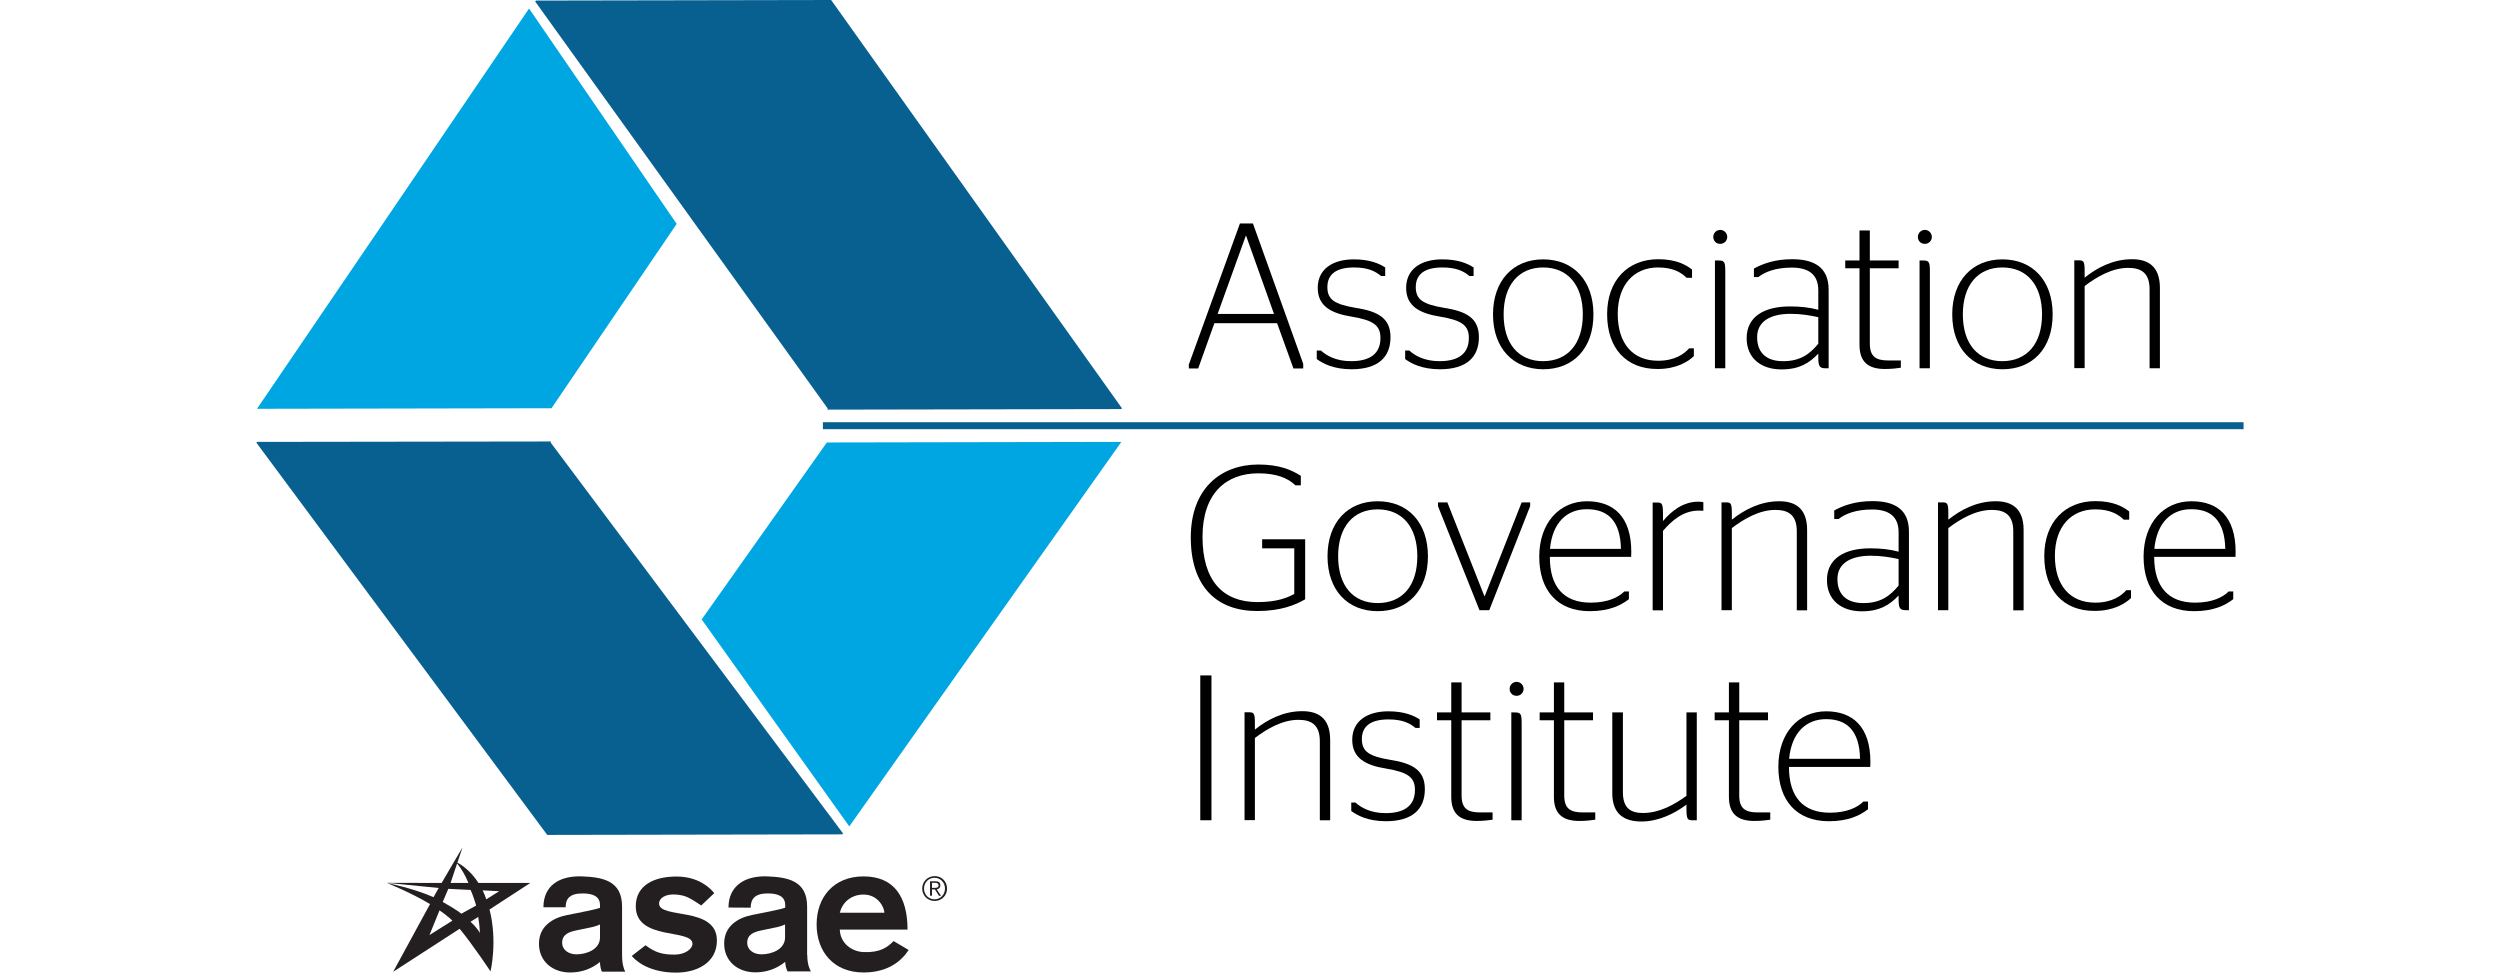 <?xml version="1.0" encoding="utf-8"?>
<!-- Generator: Adobe Illustrator 28.7.4, SVG Export Plug-In . SVG Version: 9.03 Build 55973)  -->
<svg version="1.1" id="Layer_1" xmlns="http://www.w3.org/2000/svg" xmlns:xlink="http://www.w3.org/1999/xlink" x="0px" y="0px"
	 width="179px" height="70px" viewBox="0 0 179 70" enable-background="new 0 0 179 70" xml:space="preserve">
<g>
	<g>
		<g>
			<polygon fill="#00A6E1" points="59.19,31.7 59.21,31.68 80.29,31.64 69.77,46.5 60.81,59.17 50.24,44.35 			"/>
		</g>
		<polygon fill="#086090" points="39.42,31.66 39.46,31.73 60.36,59.67 60.31,59.74 49.75,59.76 39.18,59.78 39.16,59.75 
			18.36,31.7 18.4,31.64 39.46,31.61 		"/>
	</g>
	<g>
		<polygon fill="#086090" points="59.27,29.27 59.23,29.2 38.32,0.11 38.38,0.04 48.94,0.02 59.51,0 59.53,0.03 80.33,29.23 
			80.29,29.29 59.23,29.33 		"/>
		<g>
			<polygon fill="#00A6E1" points="39.5,29.21 39.48,29.23 18.4,29.27 28.92,13.8 37.88,0.61 48.45,16.03 			"/>
		</g>
	</g>
	<line fill="#1D1D1B" stroke="#086090" stroke-width="0.5" stroke-miterlimit="10" x1="58.92" y1="30.48" x2="160.64" y2="30.48"/>
	<g>
		<g>
			<path fill="#231F20" d="M44.54,68.37c0,0.67,0.14,1.06,0.23,1.2h-1.67c-0.1-0.16-0.14-0.52-0.14-0.69
				c-0.61,0.49-1.32,0.75-2.14,0.75c-1.25,0-2.23-0.79-2.23-2.06c0-1.28,1.02-1.85,2-2.05l0.66-0.13c0.57-0.12,1.31-0.25,1.71-0.39
				V64.8c0-0.65-0.56-0.83-1.25-0.83c-0.92,0-1.21,0.38-1.21,0.99h-1.59c0-1.54,1.13-2.28,2.8-2.21c1.41,0.06,2.83,0.29,2.83,2.15
				V68.37z M42.96,66.19c-0.21,0.1-0.47,0.18-0.75,0.23l-0.87,0.18c-0.6,0.12-1.09,0.29-1.09,0.91c0,0.49,0.45,0.82,1.02,0.82
				c0.74,0,1.69-0.36,1.69-1.21V66.19z"/>
			<path fill="#231F20" d="M50.21,64.83c-0.88-0.57-1.1-0.72-1.81-0.78c-0.74-0.06-1.21,0.25-1.21,0.64c0,1.14,4.14,0.17,4.14,2.65
				c0,1.58-1.41,2.3-2.92,2.3c-1.54,0-2.59-0.53-3.18-1.19l0.99-0.77c0.72,0.55,1.25,0.67,2.09,0.67c0.75,0,1.27-0.42,1.27-0.77
				c0-1.12-4.06-0.19-4.06-2.69c0-1.48,1.28-2.13,2.91-2.13c1.57,0,2.4,0.8,2.71,1.19L50.21,64.83z"/>
			<path fill="#231F20" d="M57.8,68.37c0,0.67,0.17,1.04,0.26,1.18h-1.67c-0.1-0.16-0.17-0.51-0.17-0.68
				c-0.61,0.49-1.32,0.75-2.14,0.75c-1.25,0-2.23-0.79-2.23-2.06c0-1.28,1.02-1.85,2-2.05l0.66-0.13c0.57-0.12,1.31-0.25,1.71-0.39
				V64.8c0-0.65-0.56-0.83-1.25-0.83c-0.92,0-1.22,0.39-1.22,1.02l-1.59-0.01c0-1.54,1.16-2.3,2.8-2.23
				c1.41,0.06,2.83,0.29,2.83,2.15V68.37z M56.21,66.19c-0.21,0.1-0.47,0.18-0.75,0.23l-0.87,0.18c-0.6,0.12-1.09,0.29-1.09,0.91
				c0,0.49,0.45,0.82,1.02,0.82c0.74,0,1.69-0.36,1.69-1.21V66.19z"/>
			<path fill="#231F20" d="M60.13,66.56c0.03,0.97,0.84,1.57,1.7,1.61c1.21,0.05,1.74-0.37,2.15-0.79l1.08,0.64
				c-0.49,0.75-1.44,1.61-3.23,1.61c-2.13,0-3.36-1.48-3.36-3.44c0-1.96,1.23-3.44,3.36-3.44c2.19,0,3.15,1.47,3.15,3.81H60.13z
				 M63.32,65.35c0-0.35-0.43-1.3-1.49-1.3c-0.92,0-1.53,0.6-1.7,1.3H63.32z"/>
		</g>
		<g>
			<path fill="#231F20" d="M67.81,63.62c0,0.5-0.39,0.89-0.89,0.89c-0.5,0-0.89-0.39-0.89-0.89c0-0.5,0.39-0.89,0.89-0.89
				C67.42,62.72,67.81,63.12,67.81,63.62z M66.16,63.62c0,0.43,0.32,0.77,0.75,0.77c0.43,0,0.75-0.34,0.75-0.77
				c0-0.43-0.32-0.77-0.75-0.77C66.48,62.85,66.16,63.19,66.16,63.62z M66.72,64.13h-0.13V63.1h0.4c0.23,0,0.34,0.1,0.34,0.29
				c0,0.18-0.12,0.26-0.26,0.29l0.31,0.46h-0.15l-0.29-0.46h-0.21V64.13z M66.89,63.57c0.16,0,0.31,0,0.31-0.18
				c0-0.14-0.12-0.18-0.24-0.18h-0.23v0.36H66.89z"/>
		</g>
		<path fill="#231F20" d="M37.97,63.22l-3.71,0c-0.54-0.84-1.18-1.28-1.51-1.46l0.37-1.09l-0.58,0.98l0,0l0,0l-0.92,1.57l-3.92-0.01
			l3.71,0.37l-0.37,0.66c-1.42-0.64-3.34-1.02-3.34-1.02s1.62,0.64,3.09,1.51l-2.64,4.85l4.76-3.08c0.98,1.19,2.21,3.05,2.21,3.05
			s0.52-2.12-0.07-4.43L37.97,63.22z M32.73,61.82c0.37,0.47,0.58,0.86,0.81,1.4l-1.28,0L32.73,61.82z M30.75,66.95l0.72-1.77
			c0.26,0.18,0.5,0.36,0.72,0.55c0.06,0.05,0.13,0.12,0.2,0.19L30.75,66.95z M31.7,64.58l0.4-0.94l1.59,0.08
			c0.1,0.16,0.37,0.98,0.4,1.12l-1.06,0.58C32.68,65.13,31.76,64.61,31.7,64.58z M34.35,66.8c0,0-0.12-0.31-0.66-0.8l0.55-0.35
			C34.38,66.53,34.35,66.8,34.35,66.8z M34.7,64.07c-0.05-0.11-0.09-0.22-0.14-0.32l1.18,0.06l-0.92,0.58
			C34.78,64.28,34.74,64.18,34.7,64.07z"/>
	</g>
	<g>
		<path d="M85.26,38.48c0-3.5,2.15-5.22,4.84-5.22c1.45,0,2.34,0.36,3.04,0.81v0.68h-0.39c-0.53-0.52-1.36-0.86-2.65-0.86
			c-2.3,0-4,1.42-4,4.55c0,3.13,1.45,4.67,3.93,4.67c1.35,0,2.07-0.28,2.64-0.58v-3.27h-2.3v-0.65h3.08v4.3
			c-0.71,0.41-1.75,0.84-3.42,0.84C87.11,43.76,85.26,41.99,85.26,38.48z"/>
		<path d="M95.05,39.83c0-2.43,1.45-3.94,3.59-3.94c2.16,0,3.6,1.51,3.6,3.94c0,2.44-1.44,3.93-3.6,3.93
			C96.5,43.76,95.05,42.27,95.05,39.83z M101.48,39.83c0-2.1-1.08-3.36-2.84-3.36c-1.75,0-2.83,1.26-2.83,3.36
			c0,2.12,1.08,3.35,2.83,3.35C100.4,43.18,101.48,41.95,101.48,39.83z"/>
		<path d="M102.96,36.24v-0.27h0.67l2.65,6.71h0.03l2.64-6.71h0.61v0.27l-2.93,7.45h-0.7L102.96,36.24z"/>
		<path d="M113.9,43.15c1.23,0,1.99-0.39,2.4-0.8h0.33v0.55c-0.55,0.43-1.39,0.86-2.8,0.86c-2.33,0-3.62-1.5-3.62-3.9
			c0-2.43,1.45-3.97,3.42-3.97c1.9,0,3.17,1.1,3.17,3.62c0,0.15-0.01,0.33-0.01,0.36h-5.82C110.96,42.02,111.97,43.15,113.9,43.15z
			 M110.98,39.3h5.08c-0.04-2.06-0.99-2.84-2.43-2.84C112.21,36.45,111.15,37.4,110.98,39.3z"/>
		<path d="M119.07,37.31c0.59-0.71,1.44-1.39,2.53-1.39c0.19,0,0.33,0.03,0.36,0.04v0.61c0,0-0.19-0.01-0.33-0.01
			c-1.13,0-1.94,0.73-2.56,1.45v5.69h-0.74v-7.72h0.34c0.33,0,0.4,0.09,0.4,0.84V37.31z"/>
		<path d="M124,37.21c0.87-0.7,2.03-1.32,3.39-1.32c1.08,0,2,0.44,2,2.06v5.75h-0.74v-5.66c0-1.23-0.67-1.53-1.54-1.53
			c-1.14,0-2.24,0.64-3.11,1.3v5.88h-0.74v-7.72h0.34c0.33,0,0.4,0.09,0.4,0.77V37.21z"/>
		<path d="M135.94,42.64c-0.65,0.68-1.36,1.13-2.64,1.13c-1.44,0-2.49-0.79-2.49-2.24c0-1.56,1.29-2.27,3.1-2.27
			c0.74,0,1.39,0.07,2.03,0.24v-1.39c0-1.2-0.77-1.63-1.9-1.63c-1.14,0-1.91,0.3-2.4,0.68h-0.31v-0.61
			c0.62-0.34,1.48-0.67,2.74-0.67c1.57,0,2.61,0.58,2.61,2.18v5.63h-0.21c-0.43,0-0.53-0.13-0.53-0.76V42.64z M135.94,41.93v-1.9
			c-0.59-0.13-1.24-0.24-1.99-0.24c-1.36,0-2.39,0.49-2.39,1.67c0,1.23,0.8,1.72,1.84,1.72C134.65,43.19,135.33,42.66,135.94,41.93z
			"/>
		<path d="M139.5,37.21c0.87-0.7,2.03-1.32,3.39-1.32c1.08,0,2,0.44,2,2.06v5.75h-0.74v-5.66c0-1.23-0.67-1.53-1.54-1.53
			c-1.14,0-2.24,0.64-3.11,1.3v5.88h-0.74v-7.72h0.34c0.33,0,0.4,0.09,0.4,0.77V37.21z"/>
		<path d="M146.37,39.81c0-2.44,1.51-3.93,3.66-3.93c1.27,0,1.97,0.39,2.42,0.74v0.59h-0.39c-0.36-0.36-0.95-0.74-2.04-0.74
			c-1.72,0-2.89,1.23-2.89,3.33c0,2.12,1.08,3.35,2.89,3.35c1.2,0,1.87-0.49,2.22-0.89h0.34v0.56c-0.43,0.41-1.26,0.92-2.59,0.92
			C147.72,43.76,146.37,42.24,146.37,39.81z"/>
		<path d="M157.17,43.15c1.23,0,1.99-0.39,2.4-0.8h0.33v0.55c-0.55,0.43-1.39,0.86-2.8,0.86c-2.33,0-3.62-1.5-3.62-3.9
			c0-2.43,1.45-3.97,3.42-3.97c1.9,0,3.17,1.1,3.17,3.62c0,0.15-0.01,0.33-0.01,0.36h-5.82C154.24,42.02,155.25,43.15,157.17,43.15z
			 M154.25,39.3h5.08c-0.04-2.06-0.99-2.84-2.43-2.84C155.48,36.45,154.43,37.4,154.25,39.3z"/>
		<path d="M85.94,58.73V48.36h0.8v10.37H85.94z"/>
		<path d="M89.85,52.24c0.87-0.7,2.03-1.32,3.39-1.32c1.08,0,2,0.44,2,2.06v5.75H94.5v-5.66c0-1.23-0.67-1.53-1.54-1.53
			c-1.14,0-2.24,0.64-3.11,1.3v5.88h-0.74v-7.72h0.34c0.33,0,0.4,0.09,0.4,0.77V52.24z"/>
		<path d="M96.75,58.07v-0.61h0.3c0.37,0.34,1.05,0.76,2.16,0.76c1.42,0,2.1-0.59,2.1-1.66c0-0.9-0.5-1.27-2.07-1.53
			c-1.48-0.24-2.42-0.76-2.42-2.06c0-1.33,1.05-2.04,2.59-2.04c1.13,0,1.81,0.3,2.24,0.58v0.61h-0.3c-0.41-0.34-0.93-0.61-1.93-0.61
			c-1.26,0-1.91,0.47-1.91,1.41c0,0.89,0.52,1.23,2.01,1.48c1.61,0.25,2.5,0.74,2.5,2.1c0,1.42-0.87,2.3-2.8,2.3
			C97.92,58.79,97.2,58.39,96.75,58.07z"/>
		<path d="M102.89,51.01h1.02v-2.15h0.74v2.15h2.06v0.56h-2.06v5.39c0,0.93,0.43,1.21,1.33,1.21h0.89v0.52
			c-0.24,0.04-0.68,0.09-1.14,0.09c-1.19,0-1.82-0.5-1.82-1.73v-5.48h-1.02V51.01z"/>
		<path d="M108.09,49.32c0-0.27,0.22-0.5,0.5-0.5c0.28,0,0.5,0.24,0.5,0.5c0,0.28-0.22,0.5-0.5,0.5
			C108.31,49.83,108.09,49.61,108.09,49.32z M108.21,58.73v-7.72h0.24c0.44,0,0.5,0.09,0.5,0.8v6.92H108.21z"/>
		<path d="M110.24,51.01h1.02v-2.15H112v2.15h2.06v0.56H112v5.39c0,0.93,0.43,1.21,1.33,1.21h0.89v0.52
			c-0.24,0.04-0.68,0.09-1.14,0.09c-1.19,0-1.82-0.5-1.82-1.73v-5.48h-1.02V51.01z"/>
		<path d="M120.75,57.61c-0.86,0.65-2.01,1.21-3.22,1.21c-1.19,0-2.09-0.49-2.09-2.02v-5.79h0.76v5.72c0,1.19,0.62,1.48,1.44,1.48
			c1.17,0,2.24-0.59,3.11-1.23v-5.97h0.74v7.72h-0.34c-0.33,0-0.4-0.1-0.4-0.83V57.61z"/>
		<path d="M122.77,51.01h1.02v-2.15h0.74v2.15h2.06v0.56h-2.06v5.39c0,0.93,0.43,1.21,1.33,1.21h0.89v0.52
			c-0.24,0.04-0.68,0.09-1.14,0.09c-1.19,0-1.82-0.5-1.82-1.73v-5.48h-1.02V51.01z"/>
		<path d="M131.02,58.19c1.23,0,1.99-0.39,2.4-0.8h0.33v0.55c-0.55,0.43-1.39,0.86-2.8,0.86c-2.33,0-3.62-1.5-3.62-3.9
			c0-2.43,1.45-3.97,3.42-3.97c1.9,0,3.17,1.1,3.17,3.62c0,0.15-0.01,0.33-0.01,0.36h-5.82C128.09,57.06,129.1,58.19,131.02,58.19z
			 M128.1,54.33h5.08c-0.04-2.06-0.99-2.84-2.43-2.84C129.33,51.49,128.28,52.44,128.1,54.33z"/>
	</g>
	<g>
		<path d="M85.14,26.05L88.78,16h0.93l3.6,10.05v0.33h-0.7l-1.17-3.24h-4.49l-1.16,3.24h-0.67V26.05z M87.18,22.48h4.04l-2-5.6H89.2
			L87.18,22.48z"/>
		<path d="M94.28,25.71V25.1h0.3c0.37,0.34,1.05,0.76,2.16,0.76c1.42,0,2.1-0.59,2.1-1.66c0-0.9-0.5-1.27-2.07-1.53
			c-1.48-0.24-2.42-0.76-2.42-2.06c0-1.33,1.05-2.04,2.59-2.04c1.13,0,1.81,0.3,2.24,0.58v0.61h-0.3c-0.41-0.34-0.93-0.61-1.93-0.61
			c-1.26,0-1.91,0.47-1.91,1.41c0,0.89,0.52,1.23,2.02,1.48c1.61,0.25,2.5,0.74,2.5,2.1c0,1.42-0.87,2.3-2.8,2.3
			C95.45,26.43,94.73,26.03,94.28,25.71z"/>
		<path d="M100.61,25.71V25.1h0.3c0.37,0.34,1.05,0.76,2.16,0.76c1.42,0,2.1-0.59,2.1-1.66c0-0.9-0.5-1.27-2.07-1.53
			c-1.48-0.24-2.42-0.76-2.42-2.06c0-1.33,1.05-2.04,2.59-2.04c1.13,0,1.81,0.3,2.24,0.58v0.61h-0.3c-0.41-0.34-0.93-0.61-1.93-0.61
			c-1.26,0-1.91,0.47-1.91,1.41c0,0.89,0.52,1.23,2.02,1.48c1.61,0.25,2.5,0.74,2.5,2.1c0,1.42-0.87,2.3-2.8,2.3
			C101.78,26.43,101.05,26.03,100.61,25.71z"/>
		<path d="M106.9,22.51c0-2.43,1.45-3.94,3.59-3.94c2.16,0,3.6,1.51,3.6,3.94c0,2.44-1.44,3.93-3.6,3.93
			C108.36,26.43,106.9,24.95,106.9,22.51z M113.33,22.51c0-2.1-1.08-3.36-2.84-3.36c-1.75,0-2.83,1.26-2.83,3.36
			c0,2.12,1.08,3.35,2.83,3.35C112.25,25.85,113.33,24.62,113.33,22.51z"/>
		<path d="M115.07,22.49c0-2.44,1.51-3.93,3.66-3.93c1.27,0,1.97,0.39,2.42,0.74v0.59h-0.39c-0.36-0.36-0.95-0.74-2.04-0.74
			c-1.72,0-2.89,1.23-2.89,3.33c0,2.12,1.08,3.35,2.89,3.35c1.2,0,1.87-0.49,2.22-0.89h0.34v0.56c-0.43,0.41-1.26,0.92-2.59,0.92
			C116.42,26.43,115.07,24.92,115.07,22.49z"/>
		<path d="M122.67,16.96c0-0.27,0.22-0.5,0.5-0.5c0.28,0,0.5,0.24,0.5,0.5c0,0.28-0.22,0.5-0.5,0.5
			C122.89,17.47,122.67,17.25,122.67,16.96z M122.79,26.37v-7.72h0.24c0.44,0,0.5,0.09,0.5,0.8v6.92H122.79z"/>
		<path d="M130.19,25.32c-0.65,0.68-1.36,1.13-2.64,1.13c-1.44,0-2.49-0.79-2.49-2.24c0-1.56,1.29-2.27,3.1-2.27
			c0.74,0,1.39,0.07,2.03,0.24v-1.39c0-1.2-0.77-1.63-1.9-1.63c-1.14,0-1.91,0.3-2.4,0.68h-0.31v-0.61
			c0.62-0.34,1.48-0.67,2.74-0.67c1.57,0,2.61,0.58,2.61,2.18v5.63h-0.21c-0.43,0-0.53-0.13-0.53-0.76V25.32z M130.19,24.61v-1.9
			c-0.59-0.13-1.24-0.24-1.99-0.24c-1.36,0-2.39,0.49-2.39,1.67c0,1.23,0.8,1.72,1.84,1.72C128.9,25.87,129.59,25.34,130.19,24.61z"
			/>
		<path d="M132.12,18.65h1.02V16.5h0.74v2.15h2.06v0.56h-2.06v5.39c0,0.93,0.43,1.21,1.33,1.21h0.89v0.52
			c-0.24,0.04-0.68,0.09-1.14,0.09c-1.19,0-1.82-0.5-1.82-1.73v-5.48h-1.02V18.65z"/>
		<path d="M137.32,16.96c0-0.27,0.22-0.5,0.5-0.5c0.28,0,0.5,0.24,0.5,0.5c0,0.28-0.22,0.5-0.5,0.5
			C137.54,17.47,137.32,17.25,137.32,16.96z M137.44,26.37v-7.72h0.24c0.44,0,0.5,0.09,0.5,0.8v6.92H137.44z"/>
		<path d="M139.78,22.51c0-2.43,1.45-3.94,3.59-3.94c2.16,0,3.6,1.51,3.6,3.94c0,2.44-1.44,3.93-3.6,3.93
			C141.23,26.43,139.78,24.95,139.78,22.51z M146.21,22.51c0-2.1-1.08-3.36-2.84-3.36c-1.75,0-2.83,1.26-2.83,3.36
			c0,2.12,1.08,3.35,2.83,3.35C145.13,25.85,146.21,24.62,146.21,22.51z"/>
		<path d="M149.26,19.88c0.87-0.7,2.03-1.32,3.39-1.32c1.08,0,2,0.44,2,2.06v5.75h-0.74v-5.66c0-1.23-0.67-1.53-1.54-1.53
			c-1.14,0-2.24,0.64-3.11,1.3v5.88h-0.74v-7.72h0.34c0.33,0,0.4,0.09,0.4,0.77V19.88z"/>
	</g>
</g>
</svg>
